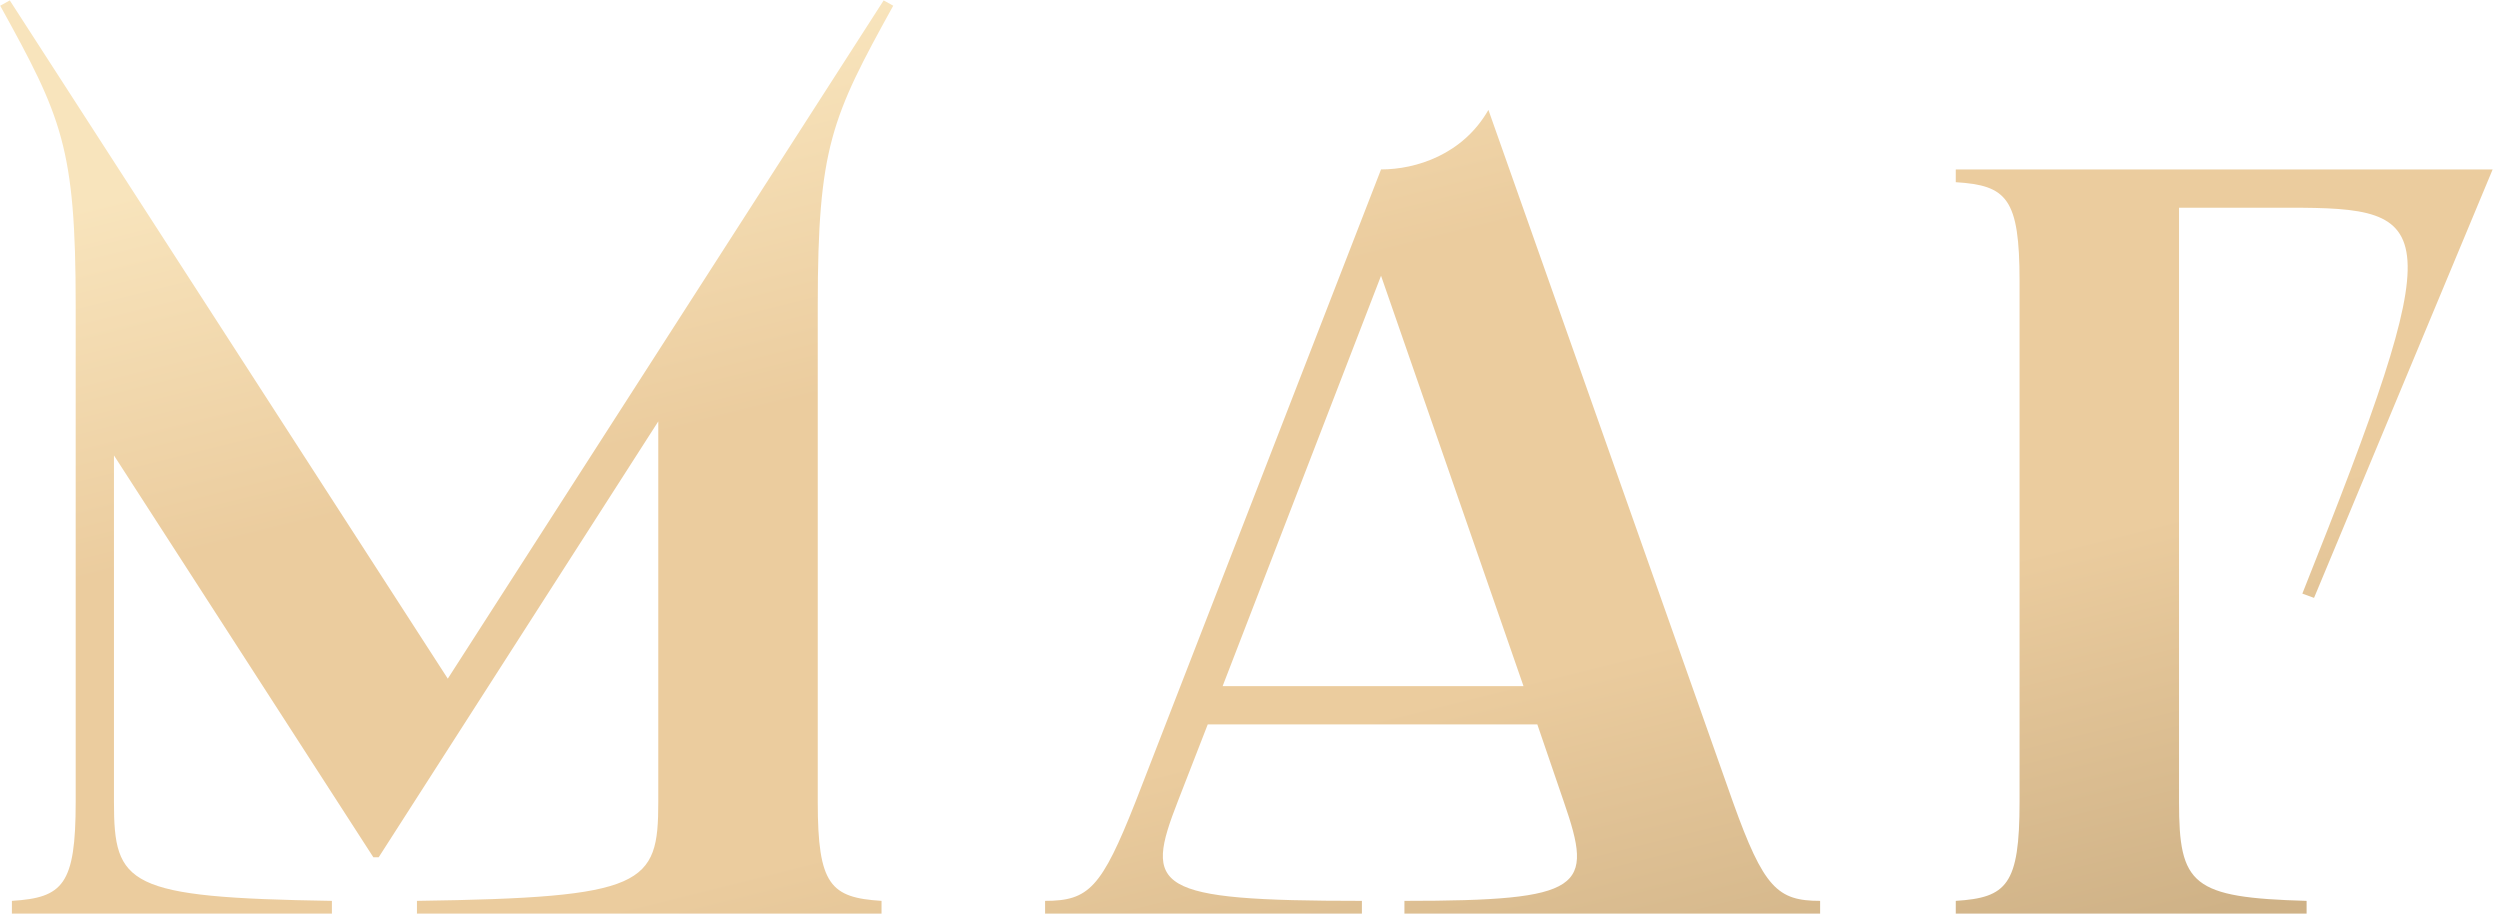 <?xml version="1.0" encoding="UTF-8"?> <svg xmlns="http://www.w3.org/2000/svg" width="301" height="110" viewBox="0 0 301 110" fill="none"> <path d="M0.025 0.688L1.177 0.048L53.913 81.712L106.393 0.048L107.545 0.688C100.121 14.128 98.457 17.712 98.457 36.784V96.56C98.457 106.544 99.993 108.08 106.137 108.464V110H50.201V108.464C77.721 108.08 79.257 106.544 79.257 96.56V50.736L45.593 103.216H44.953L13.721 54.832V96.56C13.721 106.544 15.257 108.08 39.961 108.464V110H1.433V108.464C7.577 108.08 9.113 106.544 9.113 96.56V36.784C9.113 17.712 7.449 14.128 0.025 0.688ZM166.277 20.4C170.501 20.4 176.133 18.608 179.205 13.232L208.645 96.56C212.357 106.928 214.021 108.464 219.141 108.464V110H169.093V108.464C190.853 108.464 191.877 106.928 188.293 96.56L185.093 87.216H145.413L141.829 96.432C137.733 106.928 138.757 108.464 163.973 108.464V110H125.829V108.464C131.077 108.464 132.613 106.928 136.709 96.56L166.277 20.4ZM147.205 82.608H183.429L166.277 33.2L147.205 82.608ZM235.475 20.4H300.115L278.611 71.984L277.203 71.472C295.123 26.544 293.587 25.008 275.539 25.008H262.355V96.56C262.355 106.544 263.891 108.08 277.715 108.464V110H235.475V108.464C241.619 108.08 243.155 106.544 243.155 96.56V33.84C243.155 23.856 241.619 22.32 235.475 21.936V20.4Z" fill="url(#paint0_linear_182_726)"></path> <defs> <linearGradient id="paint0_linear_182_726" x1="94.996" y1="3.5" x2="130.566" y2="145.493" gradientUnits="userSpaceOnUse"> <stop stop-color="#F8E4BC"></stop> <stop offset="0.3" stop-color="#EBCC9E"></stop> <stop offset="0.665" stop-color="#EBCC9E"></stop> <stop offset="0.99" stop-color="#CFB287"></stop> </linearGradient> </defs> </svg> 